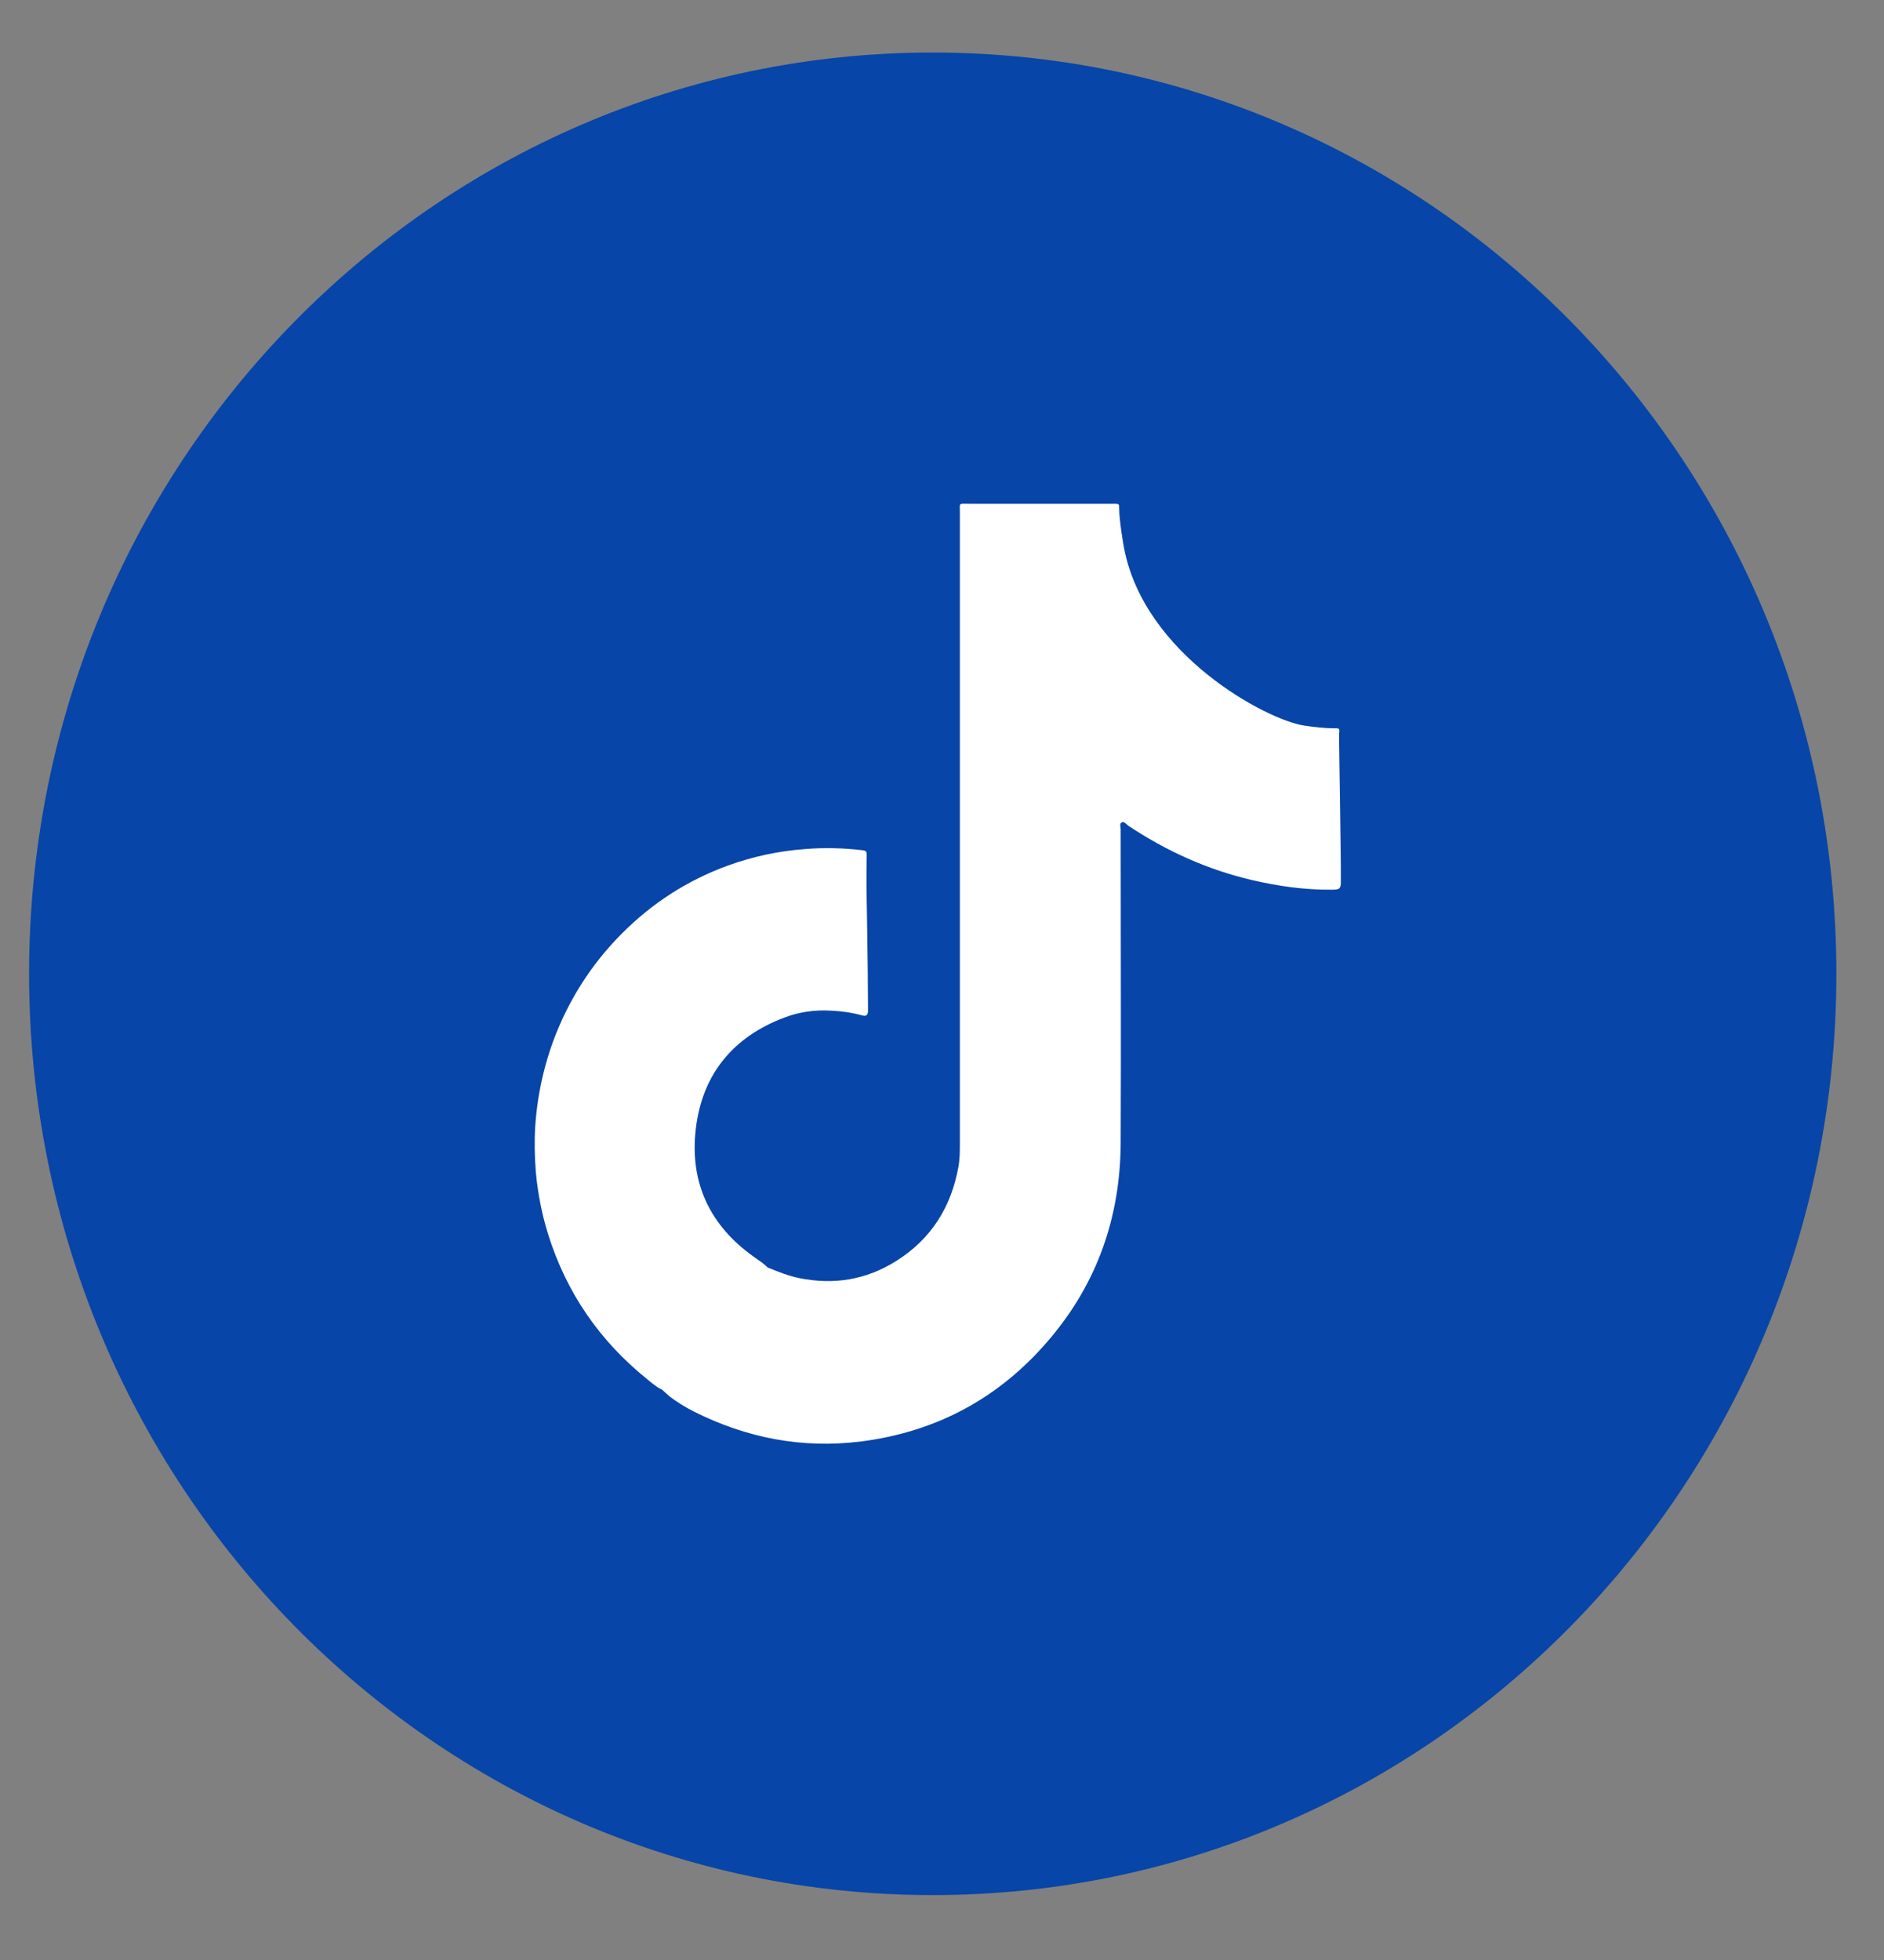 <svg width="25" height="26" viewBox="0 0 25 26" fill="none" xmlns="http://www.w3.org/2000/svg">
<rect x="0" y="0" width="25" height="26" fill="#808080" stroke="none"/>
<path d="M12.377 25.139C18.999 25.139 24.368 19.667 24.368 12.918C24.368 6.168 18.999 0.697 12.377 0.697C5.754 0.697 0.386 6.168 0.386 12.918C0.386 19.667 5.754 25.139 12.377 25.139Z" fill="#0745A8"/>
<path d="M17.773 9.718C17.773 9.661 17.773 9.661 17.714 9.661C17.576 9.661 17.438 9.645 17.3 9.624C16.803 9.547 15.189 8.686 14.917 7.276C14.91 7.249 14.851 6.898 14.851 6.75C14.851 6.683 14.851 6.683 14.785 6.683C14.769 6.683 14.755 6.683 14.739 6.683C14.108 6.683 13.477 6.683 12.846 6.683C12.718 6.683 12.737 6.666 12.737 6.797C12.737 9.588 12.737 12.378 12.737 15.165C12.737 15.269 12.737 15.373 12.718 15.477C12.622 16.016 12.353 16.438 11.893 16.727C11.495 16.978 11.064 17.048 10.604 16.954C10.459 16.924 10.325 16.87 10.187 16.814C10.177 16.803 10.164 16.794 10.154 16.783C10.108 16.743 10.058 16.713 10.009 16.676C9.424 16.264 9.148 15.691 9.233 14.974C9.319 14.248 9.73 13.755 10.404 13.5C10.604 13.423 10.818 13.393 11.031 13.407C11.169 13.413 11.307 13.433 11.442 13.47C11.488 13.484 11.515 13.47 11.518 13.417C11.518 13.4 11.518 13.38 11.518 13.363C11.518 12.864 11.498 11.768 11.498 11.765C11.498 11.621 11.498 11.477 11.501 11.333C11.501 11.293 11.482 11.283 11.449 11.279C11.196 11.249 10.939 11.242 10.683 11.263C10.328 11.289 9.986 11.363 9.654 11.484C9.122 11.678 8.655 11.979 8.254 12.382C7.909 12.727 7.636 13.125 7.435 13.578C7.245 14.01 7.136 14.462 7.103 14.931C7.09 15.135 7.094 15.34 7.11 15.544C7.136 15.829 7.189 16.103 7.274 16.375C7.518 17.152 7.958 17.788 8.586 18.294C8.648 18.345 8.711 18.401 8.786 18.435C8.819 18.465 8.849 18.492 8.882 18.522C8.984 18.599 9.092 18.666 9.204 18.723C9.904 19.075 10.643 19.219 11.422 19.122C12.432 18.994 13.276 18.539 13.937 17.752C14.562 17.011 14.864 16.144 14.871 15.172C14.877 13.782 14.871 12.395 14.871 11.005C14.871 10.971 14.851 10.924 14.887 10.908C14.917 10.894 14.943 10.931 14.969 10.951C15.475 11.289 16.024 11.537 16.616 11.675C16.961 11.755 17.309 11.805 17.665 11.802C17.776 11.802 17.793 11.795 17.793 11.685C17.793 11.192 17.766 9.842 17.77 9.712L17.773 9.718Z" fill="white"/>
</svg>
